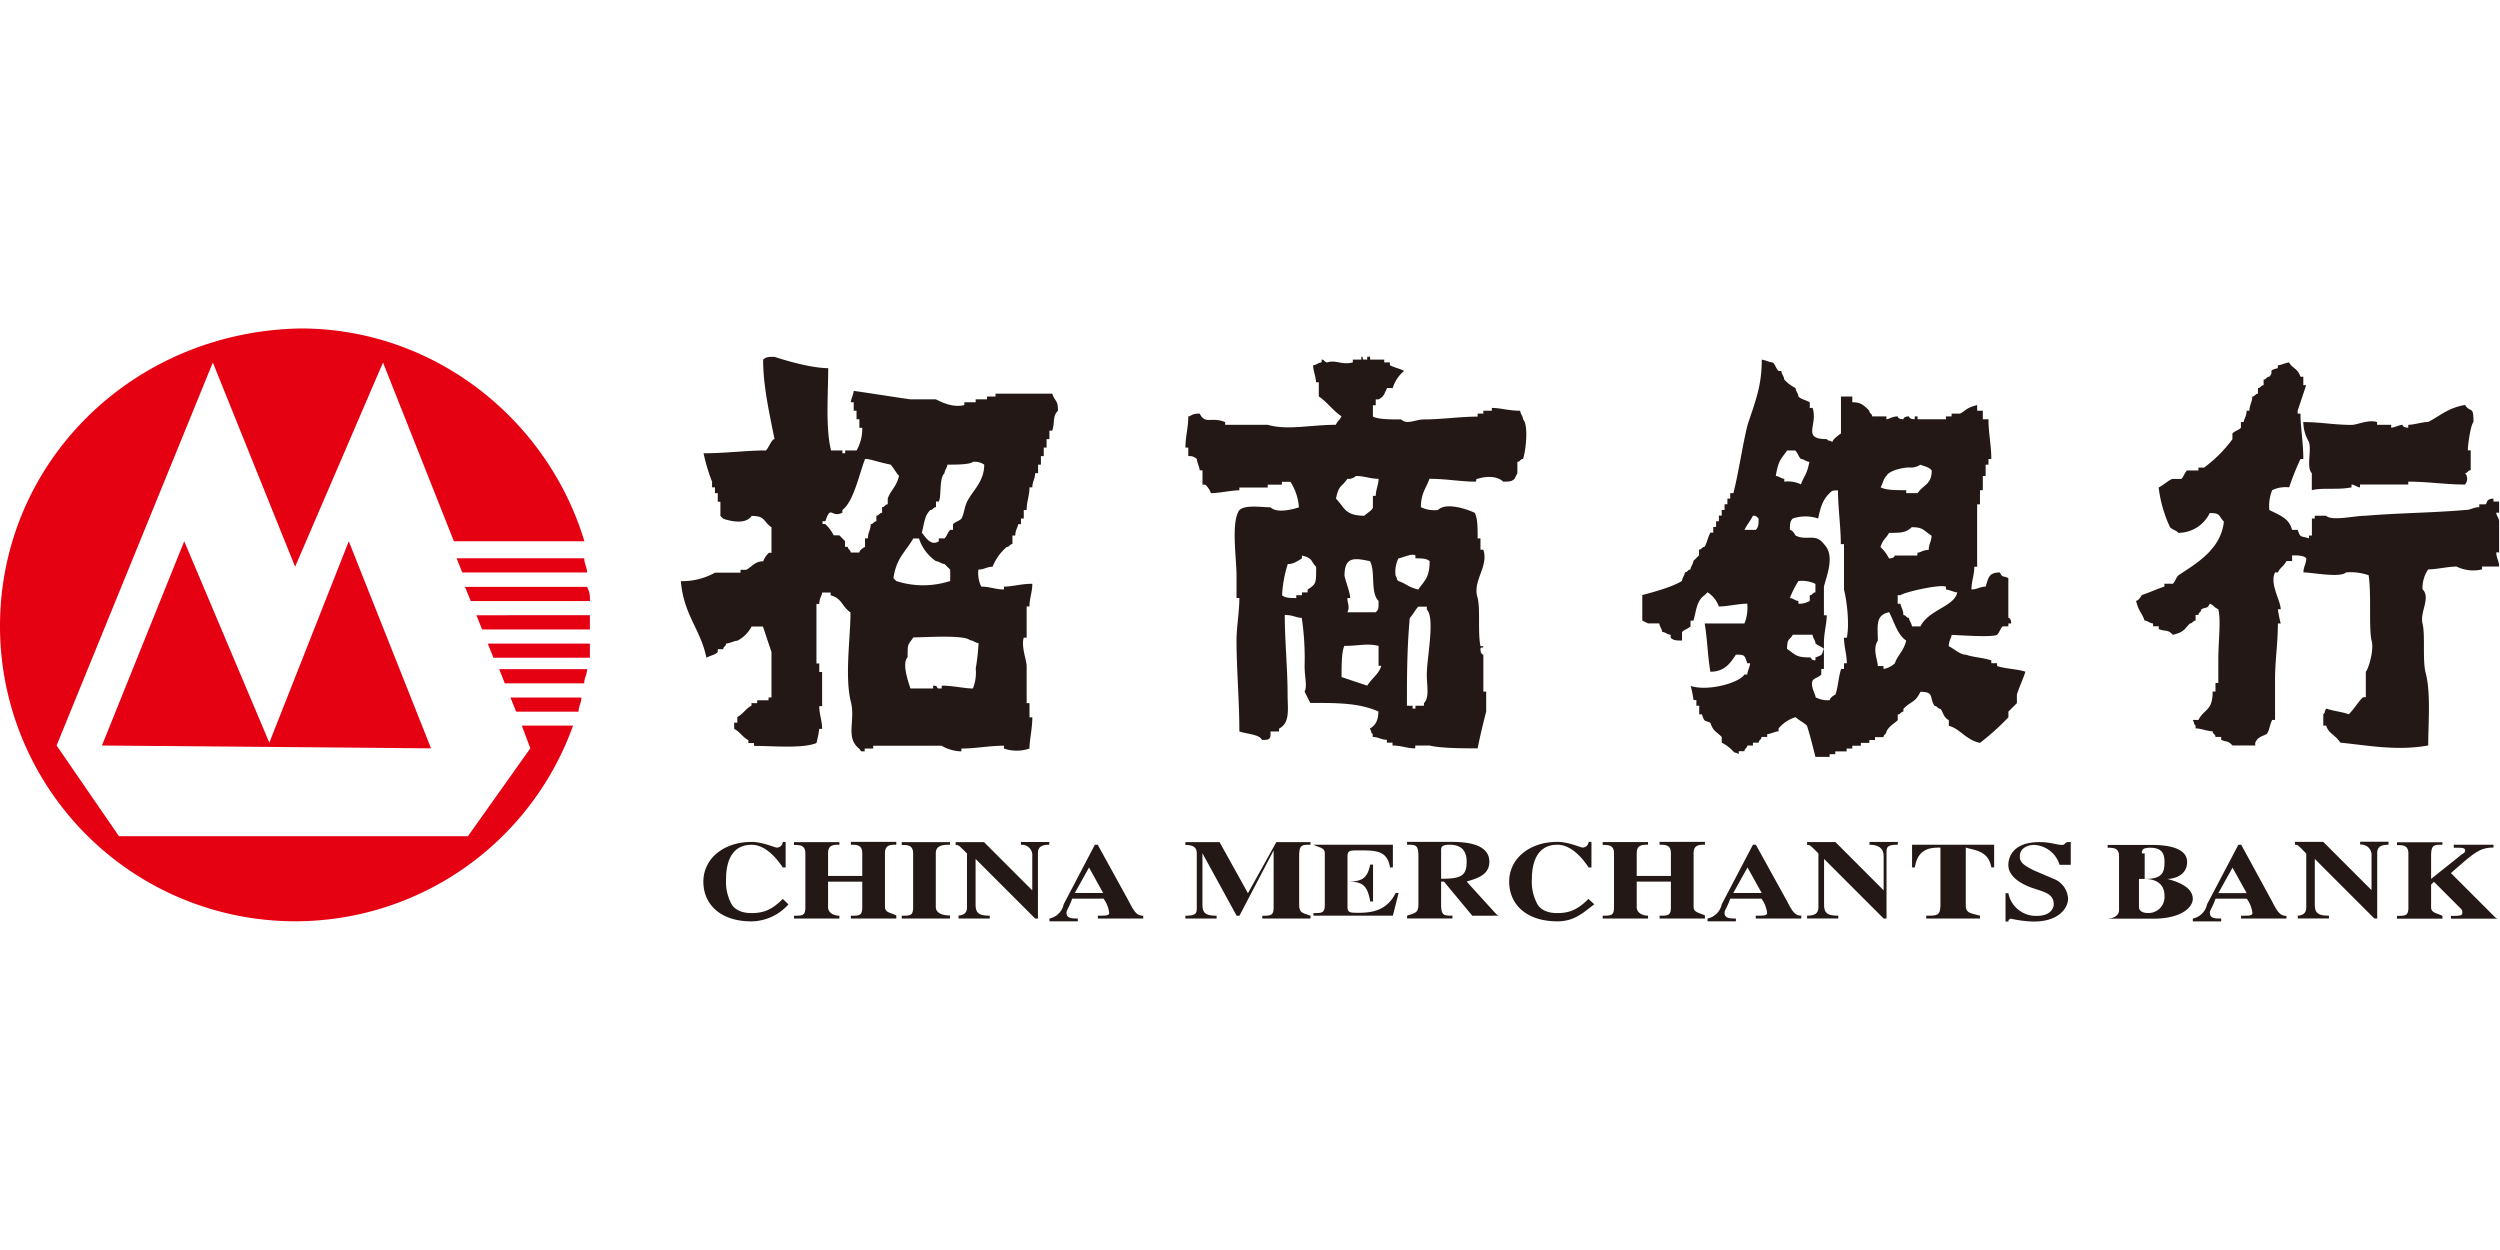 <?xml version="1.0" standalone="no"?><!DOCTYPE svg PUBLIC "-//W3C//DTD SVG 1.1//EN" "http://www.w3.org/Graphics/SVG/1.1/DTD/svg11.dtd"><svg class="icon" width="200px" height="100.00px" viewBox="0 0 2048 1024" version="1.1" xmlns="http://www.w3.org/2000/svg"><path d="M645.92 740.84a41.4 41.4 0 0 1-30.2 13.96c-25.56 0-39.52-13.96-39.52-32.56s16.28-32.52 39.52-32.52c9.28 0 18.6 4.64 20.92 4.64a5 5 0 0 0 4.64-4.64h2.32v20.92h-2.32c-4.64-6.96-13.96-18.6-25.56-18.6-16.28 0-20.92 13.96-20.92 28a38.28 38.28 0 0 0 4.64 20.92c4.56 7.04 13.96 7.04 16.28 7.04 9.28 0 16.28-2.32 25.56-11.6z m88.32 11.64h-37.2v-2.32c7 0 9.32 0 9.32-7v-20.92h-28v20.92c0 4.64 4.64 7 9.28 7v2.32h-37.2v-2.32c7 0 9.32 0 9.32-7v-44c0-6.96-4.64-6.96-9.32-6.96v-2.32h37.2v2.12c-4.64 0-9.28 0-9.28 6.96v18.6h28v-18.6c0-6.96-4.64-6.96-9.32-6.96v-2.32h37.2v2.32c-4.64 0-9.28 0-9.28 6.96v44c0 4.64 4.64 4.64 9.28 7z m44 0h-39.52v-2.32c6.96 0 9.32 0 9.32-7v-44c0-6.96-4.68-6.96-9.32-6.96v-2.32h39.52v2.12c-4.64 0-11.64 0-11.64 6.96v44c0 4.64 4.68 7 11.64 7z m4.64-2.32c6.96 0 9.28-2.36 9.28-7v-44c-6.96-6.96-6.96-6.96-9.28-6.96v-2.32h23.24l39.52 39.52v-28a8.52 8.52 0 0 0-9.32-9.32v-2.32h23.24v2.24c-6.96 0-9.28 2.32-9.28 6.96v53.48H848l-48.8-48.8v37.16c0 6.96 2.32 9.32 11.6 9.32v2.32h-25.56v-2.32z m97.6-18.6l11.64-20.92 11.6 20.92z m56 18.6c-4.68 0-7-2.36-11.64-11.64l-25.6-46.52h-2.32l-25.56 48.8a14.96 14.96 0 0 1-11.64 11.64v2.32h23.24v-2.32c-4.64 0-9.28 0-9.28-4.68 0-2.32 2.32-4.64 4.64-11.6H904a24.48 24.48 0 0 1 4.64 11.6c0 2.36-2.32 2.36-9.28 2.36v2.32h37.2z m134.76 2.32h-37.16v-2.32c6.96 0 9.28 0 9.28-7v-46.48l-28 53.48h-2.32l-28-51.16v41.84c0 6.96 2.32 9.32 11.6 9.32v2.32h-25.56v-2.32c9.32 0 9.32-2.36 9.32-7v-44c0-4.64-2.36-6.96-9.32-6.96v-2.32h28l23.24 41.84 23.24-41.84h28v2.12c-6.96 0-9.28 0-9.28 9.32v39.48c0 6.96 2.32 6.96 9.28 9.32v2.32zM1076 692h65.04v18.6h-2.32c-2.32-13.96-11.6-13.96-25.56-13.96-6.96 0-9.28 0-9.28 4.68v20.88c11.6 0 16.24-2.32 18.6-13.92h2.32v30.2h-2.32c-2.36-13.96-7-16.28-18.6-16.28v20.92c0 4.64 2.32 4.64 9.28 4.64 11.64 0 23.24-2.32 30.2-16.24h2.36l-4.68 18.6H1076V748c6.96 0 9.28 0 9.28-6.96v-42.04c0-4.64-4.64-4.64-9.28-6.96z m104.56 4.64c0-2.32 0-4.64 6.96-4.64q14 0 13.96 13.96c0 11.6-4.64 13.92-20.92 13.92z m48.8 53.48c-2.32 0-2.32 0-4.64-2.36l-23.24-25.56c6.96-2.32 18.6-4.64 18.6-16.24 0-16.28-23.24-16.28-32.56-16.28h-34.84v2.32c6.96 0 9.28 0 9.28 9.32v39.48c0 6.96-2.32 6.96-9.28 9.32v2.32h37.16v-2.32c-6.96 0-9.28 0-9.28-9.32v-18.6h2.32l23.24 28z m76.68-9.32c-9.28 6.96-16.24 13.96-30.2 13.96-25.56 0-39.52-13.96-39.52-32.56s16.28-32.52 39.52-32.52c9.28 0 18.6 4.64 20.92 4.64a5 5 0 0 0 4.64-4.64h2.32v20.92h-2.32c-4.64-6.96-13.92-18.6-25.56-18.6-16.28 0-20.92 13.96-20.92 28a38.28 38.28 0 0 0 4.64 20.92c4.44 7.08 13.84 7.08 16.16 7.08 9.28 0 16.28-2.32 25.56-11.6z m90.64 11.64h-37.16v-2.32c6.96 0 9.28 0 9.28-7v-20.92h-28v20.92c0 4.64 4.64 7 9.28 7v2.32h-37.16v-2.32c6.96 0 9.28 0 9.28-7v-44c0-6.96-4.64-6.96-9.28-6.96v-2.32h37.16v2.16c-4.64 0-9.28 0-9.28 6.96v18.6h28v-18.6c0-6.96-4.64-6.96-9.28-6.96v-2.32h37.16v2.32c-4.64 0-9.28 0-9.28 6.96v44c0 4.64 4.64 4.64 9.28 7z m23.24-20.92l11.64-20.92 11.6 20.92z m55.8 18.6c-4.68 0-7-2.36-11.64-11.64L1438.4 692h-2.4l-25.56 48.8a14.96 14.96 0 0 1-11.64 11.64v2.32h23.24v-2.32c-4.64 0-9.28 0-9.28-4.68 0-2.32 2.32-4.64 4.64-11.6h25.56a24.48 24.48 0 0 1 4.64 11.6c0 2.36-2.32 2.36-9.28 2.36v2.32h37.2z m4.64 0c6.96 0 9.28-2.36 9.28-7v-44c-6.96-6.96-6.96-6.96-9.28-6.96v-2.32h23.24l39.48 39.52v-28c0-4.68-2.32-9.32-11.6-9.32v-2.32h23.24v2.28c-9.28 0-9.28 2.32-9.28 6.96v53.48h-2.36l-48.8-48.8v37.16c0 6.96 2.32 9.32 11.64 9.32v2.32h-25.56z m137.12 2.32h-39.52v-2.32c9.28 0 11.64 0 11.64-9.32v-46.44c-7 0-18.6 0-20.92 16.28h-2.32V692h67.24v18.6h-2.32c-2.32-13.96-13.92-13.96-20.92-16.28v46.48c0 6.96 2.36 6.96 11.64 9.32v2.32z m69.72-44a22.88 22.88 0 0 0-20.92-16.28c-4.64 0-11.64 2.32-11.64 9.32 0 4.64 2.32 6.96 11.64 11.6l16.28 6.96a18.32 18.32 0 0 1 11.6 16.28c0 6.96-6.96 18.6-28 18.6a88 88 0 0 1-18.6-2.32 2.28 2.28 0 0 0-2.32 2.32h-2.32v-23.24h2.32a22.96 22.96 0 0 0 23.24 18.6c13.96 0 13.96-9.32 13.96-9.32 0-6.96-4.68-9.28-11.64-11.6l-6.96-2.32c-18.6-7-18.6-16.28-18.6-18.6 0-4.64 2.32-18.6 25.56-18.6 9.28 0 13.96 2.32 18.6 2.32 2.32 0 2.32-2.32 4.64-2.32h2.32v18.6z m67.4 11.6h2.32c6.96 0 16.24 2.32 16.24 13.96a13.12 13.12 0 0 1-13.92 13.92c-4.64 0-7-2.32-7-4.64V720z m0-20.92c0-2.32 0-4.64 6.96-4.64 9.28 0 11.6 4.64 11.6 11.64 0 9.28-2.32 13.92-16.24 13.92v-20.92z m-28 53.48h37.2c23.24 0 32.52-9.32 32.52-16.28 0-9.28-11.6-13.96-20.92-16.28 4.68 0 16.28-2.32 16.28-13.92 0-13.96-23.24-13.96-30.2-13.96h-34.88v2.32c4.68 0 9.32 0 9.32 7v44c0 4.68-4.64 7-9.32 7z m90.64-20.92l11.64-20.92 11.6 20.92z m55.8 18.6c-4.68 0-7-2.36-11.64-11.64L1836 692h-2.32L1808 740.84a14.96 14.96 0 0 1-11.64 11.64v2.32h23.24v-2.32c-4.64 0-9.28 0-9.28-4.68 0-2.32 2.32-4.64 4.64-11.6h25.56a24.48 24.48 0 0 1 4.64 11.6c0 2.36-2.32 2.36-9.28 2.36v2.32h37.2z m6.96 0c6.96 0 9.28-2.36 9.28-7v-44C1882.28 692 1882.28 692 1880 692v-2.32h23.24l39.52 39.52v-28a8.56 8.56 0 0 0-9.32-9.32v-2.32h23.24v2.44c-6.96 0-9.28 2.32-9.28 6.96v53.48h-2.32l-48.8-48.8v37.16c0 6.96 2.32 9.32 11.6 9.32v2.32h-25.56v-2.32z m165 2.32h-37.2v-2.32c7 0 9.32 0 9.32-2.36s0-2.32-2.32-4.64l-20.92-20.92-2.32 2.32v18.6c0 4.64 4.64 4.64 9.28 7v2.32h-37.2v-2.32c7 0 9.32 0 9.32-7v-44c0-6.96-4.64-6.96-9.32-6.96v-2.32h37.2v2c-6.96 0-9.28 0-9.28 9.32V720l23.24-18.56c2.32-2.36 4.64-2.36 4.64-4.68s-2.32-2.32-9.32-2.32V692h32.56v2.32c-11.64 0-16.28 4.64-34.88 20.92l34.88 34.88c2.32 2.32 2.32 2.32 4.64 2.32z m0 0M678.48 301.6c0 20.92-2.32 48.84 2.32 67.4h9.28v2.32h2.32v-2.32h9.32a36 36 0 0 0 4.64-18.56H704v-7h-2.32v-6.96h-2.32v-6.96h-2.36c0-2.36 2.36-7 2.36-9.32 16.24 2.32 30.2 4.64 46.44 6.96h20.92c4.68 2.36 13.96 7 23.24 4.68v-2.32h9.32v-2.36h9.28v-2.32h6.96v-2.32h46.48c2.36 7 4.68 4.64 4.68 13.96-4.68 4.64-2.32 9.28-4.68 16.28h-2.32v6.96h-2.32v6.96h-2.32v7h-2.32v6.96h-2.32v6.96h-2.4c0 4.64-2.32 6.96-2.32 11.64h-2.32c0 6.96-2.32 11.6-2.32 18.56h-2.36v7h-2.32v4.64h-2.32c0 2.32-2.32 4.64-2.32 9.28h-2.32v7c-2.32 0-2.32 2.32-4.64 2.32a41.68 41.68 0 0 0-11.64 16.24c-4.64 0-6.96 2.32-11.6 2.32a25.2 25.2 0 0 0 2.32 13.96c6.96 0 11.6 2.32 18.6 2.32v-2.32c6.96 0 13.92-2.32 23.24-2.32 0 6.96-2.32 11.6-2.32 18.6h-2.32v25.56h-2.36c-2.32 6.96 2.36 18.6 2.36 23.24V576h2.32v11.64h2.32c0 9.28-2.32 18.56-2.32 25.56a32 32 0 0 1-20.92 0v-2.32c-11.64 0-23.24 2.32-34.88 2.32v2.32a33.52 33.52 0 0 1-16.24-4.64h-56v2.32h-6.96v2.32c-4.64 0-2.32 0-4.64-2.32-11.64-9.32-2.32-23.24-7-39.52-4.64-20.92 0-51.12 0-72-6.96-4.64-6.96-11.64-16.24-13.96v-2.32h-7c0 2.32-2.32 4.64-2.32 9.32h-2.32v48.8h2.32v6.96h2.32v28h-2.32c0 7 2.32 11.64 2.32 18.6h-2.32a103.36 103.36 0 0 1-2.32 11.64c-11.6 4.64-34.84 2.32-51.12 2.32v-2.32h-4.64v-2.36c-4.64-2.32-7-6.96-11.64-9.28V592h2.56v-4.64c4.68-2.32 7-7 11.64-9.32V576h4.64v-2.32h9.32v-2.32h2.4v-37.2l-7-20.92h-9.28a27.68 27.68 0 0 1-11.64 11.64c-2.32 0-6.96 2.32-9.28 2.32 0 2.32-2.32 2.32-2.32 4.64H588v2.32c-2.32 2.32-4.68 2.32-9.32 4.64-4.64-23.2-18.6-34.84-20.92-62.72a55.4 55.4 0 0 0 28-6.96h20.88v-2.36h4.68c4.64-2.32 6.96-6.96 13.92-6.96a17.4 17.4 0 0 1 4.68-6.96h2.08v-20.92c-7-4.64-4.68-9.28-16.28-9.28-4.64 6.96-16.28 4.64-23.24 2.32l-2.32-2.32v-11.64H588V404h-2.32v-4.76h-2.36v-4.68a143.56 143.56 0 0 1-6.96-23.24c18.6 0 34.88-2.32 51.12-2.32 2.36-2.32 4.68-9.28 7-9.28-4.64-23.24-9.32-44-9.32-65.08 2.32-2.32 4.68-2.32 9.32-2.32 13.92 4.64 32.52 9.28 44 9.28z m462.44 16.28h-4.64c-2.32 4.64-2.32 6.96-6.96 9.28h-2.32V332h-2.32v9.28c4.64 2.32 13.92 2.32 23.24 2.32 4.64 4.64 11.6 0 18.56 0 13.96 0 30.24-2.32 44-2.32v-2.48h4.68v-2.32h6.96v-2.32c6.96 0 13.92 2.32 23.24 2.32 0 2.32 2.32 4.64 2.32 6.96 4.64 4.64 2.32 25.56 0 32.56-2.32 0-2.32 2.32-4.64 2.32v9.28l-2.32 4.64c-2.32 2.32-4.68 2.32-9.32 2.32-4.64-4.64-13.92-4.64-20.92-2.32-2.32 0 0 2.32-2.32 2.32-11.6 0-23.24-2.32-37.16-2.32-2.32 7-7 11.64-7 23.24a25.32 25.32 0 0 0 13.96 2.32c6.96-6.96 25.56 0 30.2 2.36 2.32 4.64 2.32 11.6 2.32 20.88h2.32v9.32h2.36c4.64 13.92-9.32 25.56-4.68 39.48 2.32 9.32 0 28 2.32 39.52h2.36c0 2.32-2.36 0-2.36 2.32 0 4.64 2.36 4.64 2.36 4.64v30.24h2.32v16.24c-2.32 9.32-4.68 18.6-7 30.24-11.6 0-30.2 0-39.48-2.32h-11.64v2.32c-6.96 0-11.6-2.32-18.6-2.32v-2.32h-4.64v-2.36c-4.64 0-6.96-2.32-11.6-2.32v-2.32c-2.32-2.32 0 0-2.32-4.64 4.64-2.32 6.96-6.96 6.96-13.96-16.28-6.96-32.56-6.96-55.8-6.96l-4.64-9.28c2.32-4.64 0-11.64 0-20.92a226 226 0 0 0-2.32-39.52c-4.64 0-6.96-2.32-13.92-2.32 0 20.92 2.32 44 2.32 65.08 0 11.6 2.32 23.24-7 28v2.32h-6.96v2.32c0 4.64-2.32 4.64-6.96 4.64-2.32-4.64-11.64-4.64-18.6-6.96 0-25.56-2.32-51.12-2.32-74.36 0-11.64 2.32-23.24 2.32-34.88h-2.32v-18.56c0-13.96-4.64-44 2.32-53.48 4.64-4.64 18.6-2.32 25.56-2.32 4.64 4.68 16.28 2.32 23.24 0a44.36 44.36 0 0 0-6.96-20.92h-7v2.36h-11.6v2.32h-23.24v2.32c-6.96 0-16.28 2.32-23.24 2.32a17.84 17.84 0 0 0-4.64-6.96h-2.32v-11.76h-2.32c0-2.32-2.32-6.96-2.32-9.28a8.64 8.64 0 0 0-7-2.32v-7h-2.32c0-9.28 2.32-16.24 2.32-25.56 2.32 0 2.32-2.32 9.32-2.32 4.64 9.28 9.28 2.32 20.88 6.96V348h34.88c16.28 4.68 34.84 0 55.76 0 2.32-4.64 2.32-2.32 4.68-6.96-7-4.64-11.64-11.6-18.6-16.28v-11.6h-2.32c0-4.64-2.32-9.32-2.32-13.96 2.32 0 4.64-2.32 6.96-2.32v-2.32c2.32 0 2.32 2.32 4.64 2.32 6.96-2.32 11.64 2.32 20.92 0v-2.32h6.96v-2.32c2.32 0 0 2.32 2.32 2.32h2.48v-2.32h2.36v2.32h11.6v2.32h4.64v2.32c4.64 2.32 7 2.32 11.64 4.64a29.96 29.96 0 0 0-9.32 13.96z m302.12-23.24c2.32 0 7 2.32 9.32 2.32 2.32 2.32 2.32 4.64 4.64 6.96h2.32c0 2.36 2.32 4.68 2.32 7a32 32 0 0 0 9.28 6.96c0 2.32 2.36 4.64 2.36 6.96 2.32 2.32 4.64 2.32 9.28 4.68v4.64h2.32c4.64 13.92-9.28 25.56 11.6 25.56 2.36 2.32 0 0 4.68 2.32 0-2.32 6.96-6.96 6.96-6.96v-30.24h9.28v4.68c7 0 9.32 2.32 13.96 6.96 0 2.32 2.32 2.32 2.32 4.64h11.64v2.32c2.32 0 4.64-2.32 9.28-2.32 0 0 0 2.32 4.64 2.32 0 0 0-2.32 4.64-2.32 0 0 0 2.32 4.68 2.32v-2.32h2.32v2.32h23.24v-2.32h4.64v-2.32h6.96c4.64-2.32 4.64-4.64 13.96-6.96v4.64h4.64v6.96h4.64c0 11.64 2.32 20.92 2.32 32.56h-2.32v4.64h-2.32v9.28h-2.32v11.64h-2.32v11.6h-2.32v51.12h-2.32c0 7-2.32 11.64-2.32 18.6 4.64 0 6.96-2.32 11.6-2.32 2.32-6.96 2.32-11.6 11.64-11.6 2.32 4.64 2.32 2.32 6.96 4.64v32.52s2.32 0 2.32 4.64h-2.32v2.32h-4.64c-2.32 2.36-2.32 4.68-4.64 7-4.68 2.32-34.88 0-37.2 0 0 2.32-2.32 4.64-2.32 9.28 4.64 2.32 9.28 6.96 13.92 6.96 7 2.32 13.96 2.32 20.92 4.68v2.32H1636v2.32c6.96 2.32 16.24 2.32 23.24 4.64-2.36 6.96-4.68 11.64-7 18.6V576l-6.96 6.96v4.68a214 214 0 0 1-23.24 20.92c-11.64-2.36-16.28-11.64-25.56-13.96v-4.64c-4.64-2.32-4.64-7-6.96-9.32-2.36 0-2.36-2.32-4.68-2.32-4.64-6.96 0-11.6-11.6-11.6-4.64 9.28-6.96 6.96-13.96 13.92v2.32c-2.32 0-2.32 2.36-4.64 2.36v4.64c-2.32 2.32-6.96 4.64-9.28 9.28 0 2.32-2.36 2.32-2.36 4.64H1536v2.32h-4.64v2.36h-6.96v2.32h-7v2.32h-4.64v2.32h-9.28v2.32h-4.64v2.16h-11.64c-2.32-9.28-4.64-18.6-6.96-25.56-2.32-2.32-6.96-4.64-9.32-6.96a29.56 29.56 0 0 0-13.92 9.28v2.32c-2.32 0-6.96 2.32-9.32 2.32v2.32h-4.64c0 2.32-2.32 2.32-2.32 4.68H1436v2.32h-4.64c0 2.32-2.32 2.32-2.32 4.64h-4.64v2.32c-4.68-2.32-2.36 0-4.68-2.32a32 32 0 0 0-9.28-6.96v-4.68c-4.64-4.64-6.96-4.64-9.32-11.6-4.64-2.32-4.64 0-6.96-6.96H1392v-7h-2.32v-4.64h-2.32a100.48 100.48 0 0 0-2.32-11.6c13.92 4.64 39.52-2.36 44-9.32h2.32c0-2.32 2.32-6.96 2.32-9.28h-2.32c-2.32-7-2.32-7-9.32-7-4.64 7-9.28 13.96-20.92 13.96-2.32-13.96-2.32-25.56-4.64-39.52h32.56a34.4 34.4 0 0 0 2.32-16.24c-6.96 0-16.28 2.32-23.24 2.32a23.12 23.12 0 0 0-9.32-11.64l-2.32 2.32c-6.96 4.68-6.96 13.96-9.28 20.92h-2.32v4.64c-2.32 2.36-4.64 2.36-6.96 4.68v6.96c-4.68 0-7 0-9.32-2.32v-2.4c-2.32 0-4.64-2.32-6.96-2.32 0-2.32-2.32-4.68-2.32-7h-9.32l-4.64-2.32v-20.92c9.28-2.32 25.56-6.96 32.56-11.6 0-2.32 2.32-4.64 2.32-6.96 2.32 0 2.32-2.36 4.64-2.36 0-2.32 2.32-4.64 2.32-6.96l4.64-4.64v-4.64c2.32 0 2.32-2.32 4.64-2.32 2.32-4.64 2.32-7 4.64-11.64h2.36v-4.64h2.32v-4.64h2.32v-4.64h2.32v-4.68h2.32v-4.64h2.32v-4.64h2.32V404h2.6c4.68-18.6 7-37.2 11.64-56 6.96-20.92 11.6-32.52 11.6-53.44z m432.28 104.6a25.2 25.2 0 0 0-13.96 2.32 34.4 34.4 0 0 0-2.32 16.24c9.28 4.68 16.28 7 18.6 16.28h4.64c2.32 6.96 2.32 4.64 9.28 6.96v-2.32h2.36v-13.92h2.32v-2.32h9.28c4.64 4.64 23.24 0 32.52 0 28-2.32 53.48-2.32 81.36-4.68 4.64 0 6.96-2.32 11.6-2.32v-2.32h4.68c2.32 0 0-4.64 6.96-4.64v2.32h4.64V420h-2.32c0 2.32 2.32 4.64 2.32 6.96v25.56h-2.32c0 4.64 2.32 6.96 2.32 11.6h-13.96v2.32a30.8 30.8 0 0 1-20.88-2.32c-7 0-16.28 2.32-23.24 2.32a26.96 26.96 0 0 0-4.68 16.28c7 6.96-2.32 18.6 0 28s0 28 2.32 39.52c4.68 16.28 2.36 41.84 2.36 60.44-25.6 4.64-48.84 0-72-2.32-4.68-7-9.32-7-11.64-13.96h-2.32v-9.28c2.32-2.36 0 0 2.32-4.68 6.96 2.32 11.64 2.32 18.6 4.68 4.64-4.68 6.96-9.32 11.6-13.96h2.32v-20.92c2.32-2.32 7-18.6 4.68-25.56-2.36-11.64 0-37.2-2.36-53.44a45.24 45.24 0 0 0-18.56-2.32c-4.64 4.64-28 0-34.88 0 0-4.68 2.32-7 2.32-11.64-2.32-2.32-6.96-2.32-11.6-2.32v4.64h-4.64c-2.32 4.64-4.68 4.64-7 9.32h-2.32c-4.64 9.28 4.64 23.24 4.64 30.2h-2.32a100.48 100.48 0 0 0 2.32 11.6h-2.32c0 16.28-2.32 30.24-2.32 46.48v32.56h-2.32c-2.32 4.64-2.32 9.28-4.64 11.6-4.64 2.32-6.96 2.32-9.28 7v2.32h-18.6c-4.64-4.68-4.64-2.32-9.32-4.68v-2.32h-4.64c0-2.32-2.32-2.32-2.32-4.64-4.64 0-9.28-2.32-13.96-2.32v-2.32c-2.32-2.32 0 0-2.32-4.64h4.68c4.64-9.32 11.6-7 11.6-23.24h2.32v-7h2.32v-18.56c0-16.28 2.32-32.56 0-41.84-4.64-2.32-2.32-2.32-6.96-4.64-2.32 4.64-2.32 2.32-6.96 4.64 0 2.32-2.32 2.32-2.32 4.64h-2.36v4.64c-2.32 0-2.32 2.32-4.64 2.32-4.64 4.68-4.64 7-13.92 9.32-4.68-4.64-4.68-2.32-11.64-4.64v-2.36h-4.64v-2.32c-2.32 0-4.64-2.32-6.96-2.32-2.32-6.96-4.68-6.96-7-16.24 2.32 0 4.68-4.68 4.68-4.68 6.96-2.32 11.6-4.64 18.56-6.96v-2.32H1780c2.32-2.32 2.32-4.64 4.64-6.96 13.92-9.32 34.84-20.92 37.16-44-4.64-4.64-2.32-6.96-11.6-6.96a28.6 28.6 0 0 1-25.56 16.24c-2.32-2.32-4.64-2.32-6.96-4.64a107.44 107.44 0 0 1-9.32-32.52c4.64-2.32 9.32-7 11.64-7h6.96c2.32-2.32 2.32-4.64 4.64-6.96h9.32v-2.32h4.64a111.32 111.32 0 0 0 23.24-23.24v-4.76c2.32-2.32 4.64-2.32 6.96-4.64v-4.68h2.32c0-2.32 2.32-4.64 2.32-9.28h2.32c0-4.64 2.32-6.96 2.32-11.64 2.36 0 2.36-2.32 4.68-2.32v-4.64c2.32 0 2.32-2.32 4.64-2.32v-4.64c2.32 0 2.32-2.32 4.64-2.32 4.64-4.68-2.32-4.68 6.96-7v-2.32c2.32 0 7-2.32 9.32-2.32 2.32 4.64 6.96 4.64 9.28 11.64h2.32v6.96h2.32l-6.96 20.92v2.32h2.32c0 11.64 2.32 23.24 2.32 37.2h-2.32a214.16 214.16 0 0 0-9.28 23.24z m144-2.32c-16.28 0-30.2-2.36-46.48-2.36v2.36h-39.52v2.32c-2.32 0-4.64-2.32-6.96-2.32v2.32c-11.64 2.32-23.24 0-32.52 2.32V387.6c-4.68-4.64 0-18.6-2.36-25.56a33.56 33.56 0 0 1-4.64-16.28c13.96 0 25.56 2.32 39.52 2.32 4.64 0 13.92-4.64 20.92-2.32V348h11.6v2.36c2.32 0 7-2.36 9.32-2.36 0 0 0 2.36 4.64 2.36V348c4.64 0 11.6-2.32 16.28-2.32 9.28-4.64 16.24-11.6 30.2-13.92 4.64 6.96 6.96 0 6.96 13.92-2.32 2.32-4.64 18.6-4.64 23.24h2.36v16.28c-2.32 0-2.32 2.32-4.64 2.32a7.12 7.12 0 0 1 0 9.32z m-544 0c2.32-7 4.64-7 6.96-18.6-2.32 0-4.64-2.32-6.96-2.32-2.32-2.32-2.32-4.68-4.68-7H1464c-4.64 7-6.96 7-9.28 20.92 2.32 0 4.64 2.32 6.96 2.32v2.32a24.96 24.96 0 0 1 13.96 2.36zM708.68 376c-4.64 11.6-9.28 34.84-18.6 41.8v2.2c-9.28 4.64-9.28-7-13.92 6.96h-2.36v2.32h2.2a32 32 0 0 1 6.96 9.28h4.64l4.64 4.68V448h2.32c0 2.32 2.32 2.32 2.32 4.64H704c0-2.32 4.64-4.64 4.64-4.64v-7h2.32c0-4.64 2.32-6.96 2.32-11.6 2.32 0 2.32-2.32 4.64-2.32v-4.64c2.32 0 2.32-2.32 4.68-2.32v-4.68c2.32 0 2.32-2.32 4.64-2.32v-4.64c2.32-6.96 6.96-9.28 9.28-18.6-2.32-2.32-4.64-6.96-6.96-9.28-11.64-2.32-16.28-4.64-20.92-4.64z m88.32 2.32c-2.36 2.32-13.96 2.32-20.92 2.32 0 2.32-2.32 4.64-2.32 6.96-4.68 4.64-2.32 18.6-4.68 23.24h-2.32v4.64c-2.32 0-2.32 2.32-4.64 2.32-4.64 4.68-4.64 9.32-6.96 18.6 2.32 2.32 6.96 11.64 13.92 7v-2.36h4.68c2.32-2.32 2.32-4.64 4.64-6.96h2.32v-4.64c2.32-2.32 4.64-2.32 6.96-4.64 2.32-4.64 2.32-9.32 4.64-13.96 4.68-9.28 13.96-16.28 13.96-30.2a13.96 13.96 0 0 0-9.28-2.32z m776.2 2.32a14 14 0 0 1-9.32 2.32c-4.64 0-16.24 2.32-18.56 6.96-2.36 2.32-2.36 4.64-4.68 9.32 4.68 2.32 11.64 2.32 20.92 2.32v2.44h9.32c4.64-6.96 11.6-6.96 11.6-18.6-2.32-2.32-2.32-2.32-9.28-4.64z m-462.48 9.28a8.52 8.52 0 0 1-6.96 2.32c-4.64 7-7 4.68-9.32 16.28 7 6.96 7 13.96 23.24 13.96 2.32-2.32 7-4.68 7-7v-9.28h2.32c0-4.64 2.32-9.28 2.32-13.96-6.96 0-11.64-2.32-18.6-2.32z m378.8 34.88a32.32 32.32 0 0 0-20.92 0c-2.32 2.32-2.32 4.64-2.32 9.28 2.32 0 4.64 4.64 4.64 4.64 9.32 4.68 16.28-2.32 23.24 7 9.32 9.28 2.32 25.56 0 34.84V504h2.32c0 6.96-2.32 13.96-2.32 23.24V548H1492v4.64c-2.32 2.32-4.64 2.32-6.96 4.64-2.32 4.68 2.32 11.64 2.32 13.96a21 21 0 0 0 11.64 2.32c0-2.32 4.64-4.64 4.64-4.64 2.32-6.96 2.32-13.96 4.64-20.92h2.32v-4.64h2.32c0-7-2.32-13.96-2.32-20.92h2.32c2.32-11.64 0-30.2-2.32-39.52v-37.16H1508c0-13.96-2.32-30.24-2.32-44-4.64 0-4.64 0-6.96 2.32-4.68 4.64-7 9.28-9.32 20.92z m-53.52-2.32c-2.32 4.64-4.64 6.96-6.96 11.6h9.28c2.32-2.32 2.32-4.64 2.32-9.28-2.32-2.32-2.32-2.32-4.64-2.32z m144 28c0-4.64 2.32-6.96 2.32-11.64-6.96-4.64-6.96-6.96-16.24-6.96-4.68 4.64-9.32 4.64-18.6 4.64-2.32 4.64-4.68 4.64-7 11.64a32 32 0 0 1 7 9.28c4.64 0 4.64-2.32 4.64-2.32h18.6v-2.32c2.32 0 4.64-2.32 9.28-2.32zM778.4 476v-9.32l-4.64-4.64c-2.32 0-4.68-2.32-7-2.32a36 36 0 0 1-13.92-18.6h-4.64c-7 11.64-13.96 16.28-16.28 32.56l2.32 2.32a71.68 71.68 0 0 0 44 0z m367.2 0c6.96 2.32 6.96 4.64 16.24 6.96 4.64-6.96 9.32-9.28 9.32-23.24-2.32-2.32-7-2.32-11.64-2.32v-2.32c-2.32-2.32-11.6 2.32-13.92 2.32a24.84 24.84 0 0 0-2.36 13.96c2.36 4.64 0 2.32 2.36 4.64z m-90.64-13.96a99.36 99.36 0 0 0-4.68 25.56c2.36 2.32 7 2.32 11.64 2.32v-2.32h4.64v-2.32h4.64v-2.32c7-4.64 7-4.64 7-18.6-4.68-4.64-2.32-6.96-11.64-9.28v2.32c-6.96 4.64-9.28 4.64-11.6 4.64z m48.8 39.52h23.24c2.32-2.32 2.32-2.32 2.32-9.28-6.96-7-2.32-23.24-6.96-32.56-11.64-2.32-20.92-4.64-20.92 11.64 0 2.32 4.64 13.92 4.64 18.56h-2.32c0 4.68 2.32 7 0 11.64z m378.8-9.28v-4.68c2.32 0 2.32-2.32 4.64-2.32v-6.96a25.12 25.12 0 0 0-13.92-2.32 74.52 74.52 0 0 0-7 13.92c2.32 0 4.64 2.36 7 2.36v2.32a17.52 17.52 0 0 0 9.28-2.32z m120.84-7c-2.32 0-6.96-2.32-9.28-2.32v-2.32c-4.64-2.32-34.88 4.64-37.2 6.96h-2.32v7h2.32c0 2.32 2.32 4.64 2.32 9.28 2.32 0 2.32 2.32 4.64 2.32 0 2.32 2.36 4.64 2.36 6.96h6.96c6.96-13.92 28-16.24 30.2-28z m-450.84 92.88h4.64v2.32h2.32v-2.32h6.96V576c4.68-4.64 2.36-13.92 2.36-23.24 0-13.96 6.96-46.48 0-53.44v-2.32h-7c-2.32 2.32-4.64 6.96-6.96 9.28-2.32 25.56-2.32 48.8-2.32 72z m385.76-32.52h4.64v2.36a17.56 17.56 0 0 0 9.32-4.64c2.32-7 6.96-9.32 9.28-18.6-6.96-4.64-9.28-13.96-13.92-23.24-11.64 2.32-9.32 11.6-9.32 23.24-4.64 6.96 0 16.28 0 20.92zM1468.6 520c-2.32 4.64-4.64 2.32-4.64 11.6 6.96 4.64 6.96 6.96 18.6 6.96 2.32 0 0 2.36 4.64 2.36v-2.36c6.96-2.32 4.64-2.32 6.96-6.96-2.32-2.32-4.64-2.32-6.96-4.64 0-2.32-2.32-4.64-2.32-6.96z m-722.76 44h18.6v-2.32c4.64 0 2.32 2.32 4.64 2.32h2.36v-2.32c9.28 0 18.56 2.32 25.56 2.32a34.64 34.64 0 0 0 2.32-16.28 180.96 180.96 0 0 0 2.32-20.92c-2.32 0-4.64-2.32-7-2.32-4.64-4.64-37.16-2.32-46.44-2.32-4.68 6.96-4.68 4.64-4.68 16.24-4.64 4.68 0 18.6 2.32 25.6z m353.28-9.32l20.88 7c4.68-7 9.32-9.32 11.64-16.28h-2.32v-16.28c-9.32-2.32-16.28 0-28 0-2.32 4.64-2.32 16.28-2.32 25.56z m0 0" fill="#231815" /><path d="M378.68 468.96h102.24c0-4.68-2.32-7-2.32-11.64H374.04z m0 0" fill="#E50012" /><path d="M434.44 613.04l-51.12 72H97.48l-51.12-74.32 128-313.76 67.4 167.32 72-167.32 58.08 146.44h106.92c-30.2-100-123.16-174.32-232.4-174.32C109.08 271.4 0 378.32 0 513.08a241.8 241.8 0 0 0 469.44 81.36h-41.96z m0 0" fill="#E50012" /><path d="M220.64 608.4l-69.72-165-67.4 167.32 269.6 2.32-67.4-169.64z m165-116h97.6a21 21 0 0 0-2.32-11.64h-100z m18.6 46.44h79v-11.6H399.6z m79-34.84H390.28l4.64 11.64h88.32z m-60.4 79h51.12c0-4.64 2.32-6.96 2.32-11.6h-58.12z m-9.32-23.24h65.08c0-4.64 2.32-6.96 2.32-11.6h-72z m0 0" fill="#E50012" /></svg>